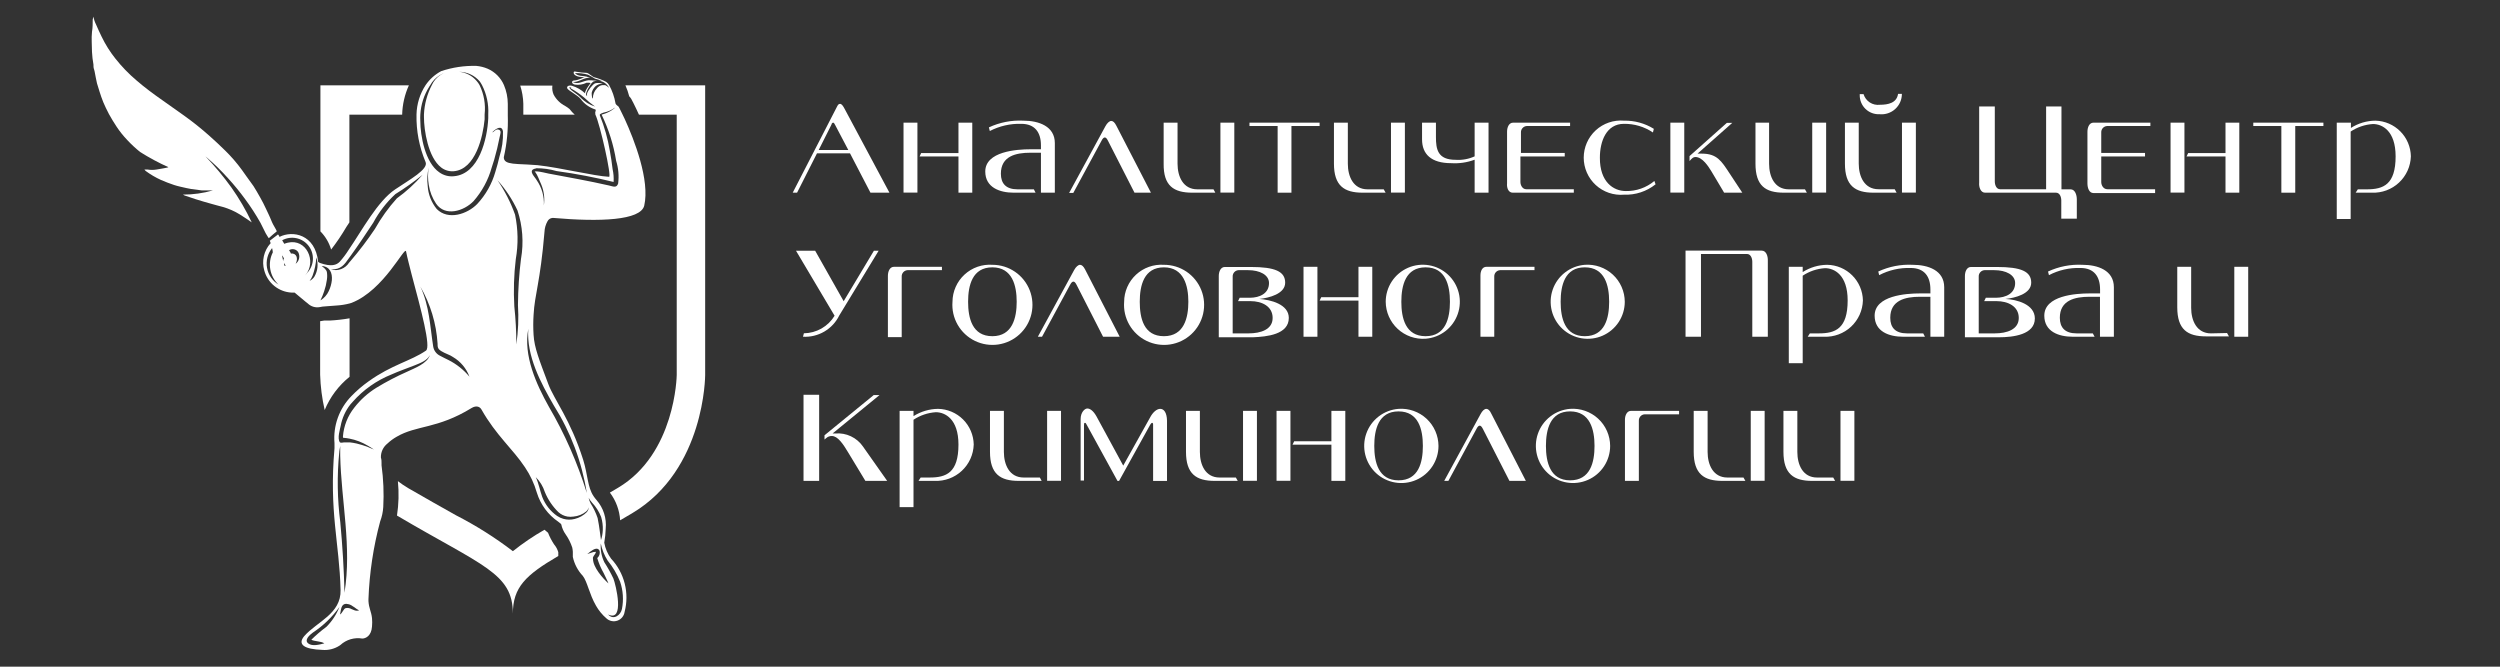 <?xml version="1.0" encoding="UTF-8"?> <svg xmlns="http://www.w3.org/2000/svg" width="300" height="80" viewBox="0 0 300 80" fill="none"><rect x="0" y="0" width="300" height="80" fill="#333333" stroke="none"/><path d="M98.298 47.373H96.423V57.705H98.298V47.373Z" fill="white"></path><path d="M98.036 18.403H102.003L104.455 23.122H106.733L101.36 13.073C101.186 12.735 101 12.463 100.815 12.463C100.63 12.463 100.553 12.572 100.423 12.833L95.126 23.122H95.649L98.036 18.403ZM99.779 14.948C99.779 14.85 99.878 14.719 99.976 14.719C100.074 14.719 100.117 14.806 100.226 15.013L101.796 17.999H98.243L99.779 14.948Z" fill="white"></path><path d="M115.016 23.122H116.673V14.719H115.016V18.37H110.537L110.351 18.773H115.016V23.122Z" fill="white"></path><path d="M110.09 14.719H108.423V23.111H110.09V14.719Z" fill="white"></path><path d="M123.681 17.912C121.981 17.912 118.232 18.174 118.232 20.583C118.232 22.501 119.976 23.122 121.632 23.122H124.27L124.063 22.719H122.101C120.717 22.719 120.106 22.021 120.106 20.844C120.106 18.741 121.894 18.327 123.638 18.327H124.913V23.122H126.581V17.171C126.581 15.144 124.64 14.479 122.799 14.479C121.376 14.407 119.958 14.684 118.668 15.286L118.777 15.722C119.944 15.118 121.245 14.822 122.559 14.861C124.183 14.861 124.913 15.885 124.913 17.433V17.912H123.681Z" fill="white"></path><path d="M132.183 16.889C132.313 16.627 132.444 16.496 132.575 16.496C132.706 16.496 132.815 16.605 132.957 16.889L136.139 23.123H138.112L133.959 15.079C133.763 14.687 133.556 14.513 133.349 14.513C133.142 14.513 132.858 14.752 132.651 15.145L128.292 23.156H128.793L132.183 16.889Z" fill="white"></path><path d="M143.082 23.122H145.839L145.621 22.719H143.681C141.97 22.719 141.305 21.182 141.305 19.645V14.719H139.638V19.635C139.605 22.294 140.837 23.122 143.082 23.122Z" fill="white"></path><path d="M148.117 14.719H146.45V23.111H148.117V14.719Z" fill="white"></path><path d="M158.352 14.719H149.937V15.122H153.316V23.122H154.973V15.122H158.352V14.719Z" fill="white"></path><path d="M163.518 23.122H166.275L166.046 22.719H164.106C162.395 22.719 161.741 21.182 161.741 19.645V14.719H160.074V19.635C160.074 22.294 161.305 23.122 163.518 23.122Z" fill="white"></path><path d="M168.586 14.719H166.918V23.111H168.586V14.719Z" fill="white"></path><path d="M174.133 19.58C175.094 19.642 176.055 19.501 176.956 19.166V23.122H178.624V14.719H176.956V18.763C176.244 19.088 175.46 19.23 174.678 19.177C172.499 19.177 172.313 17.891 172.313 16.43V14.719H170.646V16.724C170.646 18.501 171.747 19.58 174.133 19.58Z" fill="white"></path><path d="M181.523 23.122H188.858V22.708H183.147C182.689 22.708 182.45 22.218 182.45 21.836V18.773H187.768V18.349H182.515V15.896C182.505 15.701 182.574 15.511 182.705 15.366C182.835 15.221 183.017 15.134 183.213 15.122H188.411V14.719H181.578C181.076 14.719 180.847 15.264 180.847 15.809V22.011C180.793 22.501 180.989 23.122 181.523 23.122Z" fill="white"></path><path d="M194.885 23.362C196.254 23.415 197.597 22.974 198.667 22.119L198.526 21.716C197.569 22.52 196.352 22.95 195.103 22.926C193.61 22.926 191.964 21.836 191.986 18.915C191.986 16.953 192.76 14.86 194.875 14.86C196.112 14.845 197.325 15.206 198.351 15.896L198.46 15.46C197.388 14.795 196.146 14.454 194.885 14.479C194.27 14.426 193.651 14.502 193.066 14.701C192.481 14.9 191.945 15.219 191.489 15.636C191.035 16.054 190.672 16.561 190.423 17.127C190.175 17.692 190.046 18.303 190.046 18.92C190.046 19.538 190.175 20.149 190.423 20.714C190.672 21.279 191.035 21.787 191.489 22.204C191.945 22.622 192.481 22.941 193.066 23.14C193.651 23.339 194.27 23.415 194.885 23.362Z" fill="white"></path><path d="M202.112 14.719H200.444V23.111H202.112V14.719Z" fill="white"></path><path d="M203.441 18.84C204.313 18.84 205.022 20.006 205.37 20.562L206.896 23.123H209.076L207.496 20.725C206.58 19.341 206.046 18.436 204.226 18.436H203.703L207.877 14.741H207.223L202.744 18.73V19.33C203.027 19.003 203.191 18.84 203.441 18.84Z" fill="white"></path><path d="M214.068 23.122H216.825L216.597 22.719H214.656C212.945 22.719 212.291 21.182 212.291 19.645V14.719H210.657V19.635C210.657 22.294 211.855 23.122 214.068 23.122Z" fill="white"></path><path d="M219.136 14.719H217.468V23.111H219.136V14.719Z" fill="white"></path><path d="M227.365 22.708H225.425C223.714 22.708 223.049 21.171 223.049 19.635V14.719H221.392V19.635C221.392 22.294 222.613 23.122 224.825 23.122H227.594L227.365 22.708Z" fill="white"></path><path d="M225.556 13.706C225.895 13.738 226.237 13.698 226.561 13.59C226.883 13.481 227.181 13.307 227.431 13.077C227.683 12.847 227.884 12.567 228.021 12.255C228.157 11.942 228.227 11.605 228.226 11.264H227.768C227.605 12.354 226.591 12.572 225.588 12.572C225.163 12.626 224.733 12.528 224.373 12.294C224.015 12.061 223.75 11.707 223.626 11.297H223.169V11.395C223.162 11.707 223.22 12.016 223.339 12.305C223.458 12.593 223.634 12.854 223.859 13.07C224.082 13.287 224.349 13.456 224.641 13.565C224.933 13.674 225.244 13.722 225.556 13.706Z" fill="white"></path><path d="M229.904 14.719H228.237V23.111H229.904V14.719Z" fill="white"></path><path d="M238.21 23.122H246.722C247.158 23.122 247.354 23.612 247.354 24.059V26.239H249.218V23.928C249.218 23.394 249.011 22.719 248.466 22.719H247.376V12.779H245.534V22.708H240.008C239.572 22.708 239.376 22.206 239.376 21.77V12.779H237.501V21.901C237.447 22.435 237.665 23.122 238.21 23.122Z" fill="white"></path><path d="M252.15 21.847V18.773H257.403V18.349H252.15V15.896C252.141 15.701 252.208 15.511 252.339 15.366C252.47 15.221 252.652 15.134 252.847 15.122H258.046V14.719H251.212C250.722 14.719 250.493 15.264 250.493 15.809V22.011C250.493 22.545 250.689 23.166 251.212 23.166H258.613V22.708H252.891C252.4 22.708 252.15 22.229 252.15 21.847Z" fill="white"></path><path d="M262.133 14.719H260.466V23.111H262.133V14.719Z" fill="white"></path><path d="M267.06 23.122H268.716V14.719H267.06V18.37H262.58L262.384 18.773H267.06V23.122Z" fill="white"></path><path d="M270.395 15.122H273.763V23.122H275.43V15.122H278.809V14.719H270.395V15.122Z" fill="white"></path><path d="M285.054 14.48C284.011 14.487 282.991 14.789 282.111 15.351V14.719H280.411V26.283H282.079V15.787C282.877 15.255 283.802 14.943 284.76 14.883C285.85 14.883 287.474 15.678 287.474 18.763C287.474 22.153 286.002 22.719 284.03 22.719H282.94L282.678 23.123H284.629C285.223 23.146 285.816 23.051 286.373 22.845C286.93 22.637 287.441 22.322 287.875 21.917C288.31 21.512 288.659 21.024 288.906 20.483C289.151 19.942 289.286 19.357 289.305 18.763C289.285 17.639 288.833 16.565 288.04 15.767C287.248 14.969 286.178 14.508 285.054 14.48Z" fill="white"></path><path d="M96.467 39.994L96.358 40.408C97.256 40.458 98.149 40.241 98.924 39.786C99.7 39.33 100.324 38.655 100.717 37.847L105.437 30.086H104.87L101.24 36.146L97.818 30.086H95.518L100.151 37.89C99.766 38.526 99.226 39.052 98.582 39.42C97.937 39.788 97.209 39.986 96.467 39.994Z" fill="white"></path><path d="M108.205 33.193C108.196 32.998 108.264 32.808 108.395 32.663C108.526 32.518 108.708 32.431 108.903 32.419H113.033V32.016H107.279C106.777 32.016 106.548 32.561 106.548 33.106V40.452H108.205V33.193Z" fill="white"></path><path d="M114.298 36.212C114.223 37.175 114.44 38.138 114.921 38.975C115.402 39.813 116.124 40.486 116.993 40.908C117.862 41.329 118.838 41.478 119.794 41.337C120.75 41.196 121.64 40.77 122.349 40.114C123.059 39.459 123.555 38.606 123.773 37.665C123.99 36.724 123.919 35.739 123.569 34.839C123.218 33.939 122.606 33.165 121.809 32.619C121.012 32.072 120.069 31.779 119.104 31.776C118.493 31.731 117.878 31.812 117.299 32.014C116.721 32.217 116.189 32.536 115.739 32.952C115.288 33.367 114.928 33.871 114.68 34.432C114.432 34.993 114.302 35.599 114.298 36.212ZM122.003 36.212C122.003 38.119 121.502 40.343 119.082 40.343C116.663 40.343 116.172 38.163 116.172 36.212C116.172 34.261 116.674 32.081 119.082 32.081C121.491 32.081 122.003 34.304 122.003 36.212Z" fill="white"></path><path d="M134.363 40.409L130.21 32.333C130.014 31.951 129.807 31.777 129.6 31.777C129.393 31.777 129.109 32.016 128.902 32.398L124.542 40.409H125.044L128.412 34.175C128.542 33.924 128.673 33.793 128.804 33.793C128.935 33.793 129.044 33.902 129.185 34.175L132.368 40.409H134.363Z" fill="white"></path><path d="M134.897 36.212C134.821 37.177 135.039 38.141 135.522 38.98C136.004 39.818 136.729 40.491 137.6 40.912C138.47 41.332 139.448 41.48 140.405 41.336C141.361 41.192 142.251 40.762 142.96 40.104C143.669 39.446 144.162 38.589 144.376 37.645C144.59 36.702 144.514 35.716 144.159 34.817C143.803 33.917 143.184 33.146 142.384 32.603C141.583 32.061 140.637 31.773 139.67 31.776C139.061 31.735 138.45 31.818 137.874 32.022C137.298 32.226 136.77 32.545 136.323 32.961C135.875 33.377 135.518 33.88 135.273 34.439C135.027 34.998 134.899 35.602 134.897 36.212ZM142.602 36.212C142.602 38.12 142.101 40.343 139.67 40.343C137.24 40.343 136.771 38.163 136.771 36.212C136.771 34.261 137.273 32.082 139.67 32.082C142.068 32.082 142.602 34.305 142.602 36.212Z" fill="white"></path><path d="M154.657 38.152C154.657 36.506 152.477 35.972 151.114 35.874C152.281 35.754 154.221 35.264 154.221 33.923C154.221 32.582 153.022 32.037 150.09 32.037H146.984C146.482 32.037 146.253 32.582 146.253 33.127V40.473H150.341C152.019 40.408 154.657 40.146 154.657 38.152ZM147.921 40.005V33.193C147.912 32.998 147.981 32.807 148.111 32.663C148.241 32.518 148.425 32.43 148.619 32.419H149.774C151.18 32.419 152.281 32.986 152.281 33.967C152.281 35.198 151.191 35.732 149.959 35.732H148.76L148.564 36.136H150.057C151.431 36.136 152.717 36.757 152.717 38.152C152.717 39.547 151.278 40.005 149.839 40.005H147.921Z" fill="white"></path><path d="M164.673 40.409V32.016H163.016V35.667H158.548L158.352 36.071H163.016V40.409H164.673Z" fill="white"></path><path d="M158.09 32.016H156.422V40.409H158.09V32.016Z" fill="white"></path><path d="M171.071 40.648C171.933 40.582 172.758 40.266 173.444 39.739C174.129 39.212 174.647 38.496 174.931 37.679C175.217 36.862 175.257 35.98 175.048 35.141C174.84 34.301 174.391 33.541 173.756 32.953C173.122 32.365 172.33 31.974 171.477 31.83C170.624 31.685 169.748 31.792 168.955 32.138C168.162 32.484 167.487 33.054 167.013 33.777C166.539 34.501 166.286 35.347 166.286 36.212C166.29 36.823 166.42 37.427 166.666 37.986C166.914 38.545 167.271 39.048 167.72 39.464C168.168 39.879 168.697 40.199 169.272 40.402C169.849 40.606 170.462 40.69 171.071 40.648ZM171.071 32.081C173.49 32.081 173.992 34.261 173.992 36.212C173.992 38.163 173.49 40.343 171.071 40.343C168.651 40.343 168.161 38.163 168.161 36.212C168.161 34.261 168.662 32.081 171.071 32.081Z" fill="white"></path><path d="M177.654 33.062V40.408H179.311V33.193C179.302 32.998 179.369 32.808 179.5 32.663C179.631 32.518 179.813 32.431 180.008 32.419H184.139V32.016H178.373C177.872 32.016 177.654 32.517 177.654 33.062Z" fill="white"></path><path d="M190.177 31.776C189.315 31.844 188.492 32.161 187.808 32.69C187.123 33.218 186.609 33.934 186.325 34.751C186.042 35.568 186.003 36.45 186.212 37.288C186.422 38.127 186.871 38.886 187.507 39.473C188.141 40.06 188.933 40.45 189.786 40.594C190.638 40.738 191.514 40.63 192.306 40.284C193.098 39.938 193.773 39.368 194.246 38.645C194.72 37.922 194.973 37.076 194.973 36.212C194.97 35.599 194.841 34.994 194.594 34.433C194.348 33.872 193.988 33.368 193.538 32.952C193.089 32.536 192.558 32.217 191.98 32.015C191.402 31.812 190.788 31.731 190.177 31.776ZM190.177 40.343C187.768 40.343 187.278 38.163 187.278 36.212C187.278 34.261 187.768 32.081 190.177 32.081C192.586 32.081 193.098 34.261 193.098 36.212C193.098 38.163 192.597 40.343 190.177 40.343Z" fill="white"></path><path d="M211.409 30.076H202.264V40.408H204.117V30.479H209.643C210.079 30.479 210.275 30.98 210.275 31.416V40.408H212.139V31.286C212.161 30.752 211.953 30.076 211.409 30.076Z" fill="white"></path><path d="M219.267 31.777C218.224 31.784 217.204 32.086 216.324 32.649V32.016H214.656V43.58H216.324V33.084C217.123 32.552 218.047 32.24 219.005 32.18C220.095 32.18 221.719 32.965 221.719 36.049C221.719 39.439 220.248 40.005 218.275 40.005H217.185L216.924 40.409H218.885C219.478 40.432 220.071 40.337 220.627 40.13C221.184 39.923 221.694 39.608 222.128 39.203C222.562 38.797 222.91 38.31 223.155 37.768C223.399 37.227 223.533 36.643 223.55 36.049C223.527 34.921 223.068 33.846 222.271 33.049C221.472 32.252 220.395 31.796 219.267 31.777Z" fill="white"></path><path d="M229.523 31.776C228.101 31.704 226.683 31.981 225.392 32.583L225.501 33.019C226.666 32.411 227.97 32.114 229.283 32.158C230.918 32.158 231.648 33.171 231.648 34.73V35.209H230.406C228.705 35.209 224.956 35.471 224.956 37.88C224.956 39.798 226.7 40.408 228.368 40.408H230.994L230.787 40.005H228.836C227.441 40.005 226.831 39.307 226.831 38.13C226.831 36.038 228.629 35.613 230.373 35.613H231.648V40.408H233.305V34.468C233.305 32.43 231.365 31.776 229.523 31.776Z" fill="white"></path><path d="M240.651 35.874C241.817 35.754 243.746 35.264 243.746 33.923C243.746 32.582 242.558 32.037 239.616 32.037H236.52C236.019 32.037 235.79 32.582 235.79 33.127V40.473H239.877C241.556 40.473 244.182 40.168 244.182 38.217C244.182 36.506 241.992 35.939 240.651 35.874ZM239.376 40.005H237.447V33.193C237.437 32.998 237.505 32.807 237.636 32.663C237.767 32.518 237.949 32.43 238.144 32.419H239.31C240.716 32.419 241.817 32.986 241.817 33.967C241.817 35.198 240.727 35.732 239.485 35.732H238.297L238.101 36.136H239.583C240.956 36.136 242.253 36.757 242.253 38.152C242.253 39.547 240.814 40.005 239.376 40.005Z" fill="white"></path><path d="M249.893 31.776C248.471 31.704 247.053 31.981 245.763 32.583L245.872 33.019C247.037 32.411 248.339 32.114 249.654 32.158C251.278 32.158 252.008 33.171 252.008 34.73V35.209H250.765C249.065 35.209 245.316 35.471 245.316 37.88C245.316 39.798 247.06 40.408 248.716 40.408H251.354L251.136 40.005H249.185C247.801 40.005 247.18 39.307 247.18 38.13C247.18 36.038 248.978 35.613 250.722 35.613H251.997V40.408H253.665V34.468C253.665 32.43 251.724 31.776 249.893 31.776Z" fill="white"></path><path d="M269.784 32.016H268.117V40.409H269.784V32.016Z" fill="white"></path><path d="M265.316 40.005C263.605 40.005 262.94 38.468 262.94 36.943V32.016H261.272V36.877C261.272 39.547 262.504 40.365 264.716 40.365H267.474L267.245 39.962L265.316 40.005Z" fill="white"></path><path d="M100.259 52.016H99.91L105.545 47.406H104.848L98.94 52.234V52.746L99.147 52.572C99.332 52.404 99.574 52.314 99.823 52.321C100.521 52.321 101.164 53.259 101.774 54.283L103.845 57.706H106.461L103.551 53.575C103.186 53.05 102.691 52.629 102.113 52.356C101.536 52.082 100.896 51.965 100.259 52.016Z" fill="white"></path><path d="M112.564 49.062C111.521 49.075 110.502 49.377 109.621 49.934V49.302H107.953V60.855H109.621V50.37C110.421 49.841 111.345 49.529 112.302 49.465C113.392 49.465 115.016 50.261 115.016 53.345C115.016 56.735 113.545 57.302 111.572 57.302H110.482L110.22 57.705H112.171C112.765 57.728 113.358 57.634 113.915 57.427C114.472 57.22 114.983 56.905 115.418 56.499C115.852 56.094 116.202 55.607 116.448 55.065C116.693 54.524 116.829 53.939 116.847 53.345C116.827 52.215 116.37 51.137 115.571 50.338C114.772 49.539 113.694 49.082 112.564 49.062Z" fill="white"></path><path d="M122.842 57.303C121.131 57.303 120.466 55.766 120.466 54.229V49.303H118.798V54.218C118.798 56.877 120.03 57.706 122.243 57.706H125L124.782 57.303H122.842Z" fill="white"></path><path d="M127.322 49.303H125.654V57.695H127.322V49.303Z" fill="white"></path><path d="M139.224 49.062C138.842 49.062 138.352 49.422 137.981 50.152L134.788 55.874L131.572 49.956C131.213 49.313 130.809 49.018 130.482 49.018C130.155 49.018 129.676 49.487 129.676 50.294V57.661H130.079V51.046C130.079 50.904 130.079 50.74 130.188 50.74C130.297 50.74 130.319 50.817 130.428 51.013L134.101 57.716H134.286L138.036 50.947C138.112 50.817 138.199 50.74 138.264 50.74C138.33 50.74 138.373 50.817 138.373 50.969V57.716H140.041V50.468C140.019 49.52 139.681 49.062 139.224 49.062Z" fill="white"></path><path d="M150.831 49.303H149.164V57.695H150.831V49.303Z" fill="white"></path><path d="M146.352 57.303C144.64 57.303 143.986 55.766 143.986 54.229V49.303H142.319V54.218C142.319 56.877 143.55 57.706 145.763 57.706H148.531L148.303 57.303H146.352Z" fill="white"></path><path d="M154.853 49.303H153.185V57.695H154.853V49.303Z" fill="white"></path><path d="M159.768 52.954H155.3L155.104 53.357H159.768V57.706H161.436V49.303H159.768V52.954Z" fill="white"></path><path d="M167.823 49.062C166.959 49.128 166.131 49.445 165.444 49.973C164.756 50.502 164.238 51.219 163.953 52.038C163.666 52.857 163.626 53.741 163.835 54.583C164.044 55.424 164.494 56.187 165.13 56.776C165.765 57.366 166.56 57.757 167.414 57.902C168.27 58.047 169.148 57.94 169.943 57.593C170.738 57.247 171.414 56.676 171.889 55.95C172.365 55.225 172.619 54.377 172.619 53.509C172.615 52.896 172.487 52.29 172.24 51.729C171.994 51.168 171.634 50.663 171.185 50.246C170.735 49.829 170.204 49.509 169.627 49.306C169.048 49.102 168.434 49.019 167.823 49.062ZM167.823 57.64C165.414 57.64 164.913 55.46 164.913 53.509C164.913 51.558 165.414 49.368 167.823 49.368C170.232 49.368 170.744 51.547 170.744 53.509C170.744 55.471 170.242 57.64 167.823 57.64Z" fill="white"></path><path d="M178.362 49.062C178.123 49.062 177.872 49.302 177.665 49.694L173.305 57.705H173.807L177.174 51.471C177.305 51.209 177.436 51.078 177.567 51.078C177.697 51.078 177.806 51.198 177.948 51.471L181.131 57.705H183.103L178.951 49.629C178.777 49.247 178.569 49.062 178.362 49.062Z" fill="white"></path><path d="M188.411 49.062C187.548 49.13 186.722 49.448 186.036 49.978C185.35 50.508 184.833 51.226 184.549 52.044C184.265 52.863 184.226 53.747 184.436 54.588C184.646 55.429 185.097 56.19 185.733 56.779C186.369 57.367 187.163 57.758 188.018 57.902C188.872 58.046 189.751 57.938 190.544 57.591C191.339 57.245 192.015 56.674 192.49 55.949C192.965 55.224 193.218 54.376 193.218 53.509C193.216 52.895 193.086 52.288 192.839 51.726C192.592 51.164 192.232 50.659 191.78 50.242C191.33 49.825 190.798 49.505 190.218 49.302C189.64 49.099 189.024 49.017 188.411 49.062ZM188.411 57.64C186.014 57.64 185.512 55.46 185.512 53.509C185.512 51.558 186.014 49.367 188.411 49.367C190.809 49.367 191.343 51.547 191.343 53.509C191.343 55.471 190.842 57.64 188.411 57.64Z" fill="white"></path><path d="M194.994 50.36V57.706H196.662V50.491C196.653 50.296 196.721 50.105 196.852 49.96C196.982 49.816 197.164 49.728 197.36 49.717H201.49V49.303H195.725C195.223 49.303 194.994 49.858 194.994 50.36Z" fill="white"></path><path d="M207.289 57.303C205.578 57.303 204.913 55.766 204.913 54.229V49.303H203.245V54.218C203.245 56.877 204.477 57.706 206.689 57.706H209.447L209.218 57.303H207.289Z" fill="white"></path><path d="M211.757 49.303H210.09V57.695H211.757V49.303Z" fill="white"></path><path d="M218.046 57.303C216.335 57.303 215.681 55.766 215.681 54.229V49.303H214.013V54.218C214.013 56.877 215.245 57.706 217.458 57.706H220.215L219.986 57.303H218.046Z" fill="white"></path><path d="M222.526 49.303H220.858V57.695H222.526V49.303Z" fill="white"></path><path d="M39.54 38.468C39.278 38.468 39.038 38.468 38.886 38.468C38.732 38.505 38.575 38.531 38.417 38.545V44.964C38.459 46.392 38.642 47.812 38.962 49.204C39.606 47.644 40.633 46.272 41.948 45.215C41.948 45.073 41.948 44.975 41.948 44.964V38.196C41.152 38.336 40.347 38.427 39.54 38.468Z" fill="white"></path><path d="M66.482 65.313C66.195 64.878 65.954 64.414 65.763 63.928C65.643 63.83 65.49 63.71 65.338 63.569C64.01 64.328 62.742 65.188 61.545 66.141C59.404 64.505 57.12 63.064 54.722 61.836C53.055 60.899 51.169 59.841 48.967 58.566C48.545 58.314 48.137 58.038 47.747 57.738C47.884 59.114 47.847 60.502 47.638 61.868C57.926 67.939 61.545 68.768 61.545 73.64C61.545 70.468 63.082 69.007 66.995 66.719C66.995 66.566 66.995 66.424 66.995 66.261C66.891 65.913 66.717 65.59 66.482 65.313Z" fill="white"></path><path d="M41.567 27.231L41.927 26.686V13.76H48.259C48.29 12.544 48.564 11.347 49.066 10.239H38.45V27.765C39.05 28.376 39.492 29.124 39.736 29.945C40.405 29.081 41.017 28.174 41.567 27.231Z" fill="white"></path><path d="M62.799 13.76H68.968C68.737 13.557 68.529 13.331 68.346 13.084C68.185 12.951 68.014 12.831 67.834 12.724C67.241 12.423 66.755 11.947 66.439 11.362C66.288 11.02 66.235 10.643 66.287 10.272H62.428C62.655 10.977 62.779 11.711 62.799 12.452C62.788 12.899 62.799 13.346 62.799 13.76Z" fill="white"></path><path d="M72.51 65.127C72.609 64.569 72.667 64.004 72.684 63.438C72.745 62.823 72.68 62.203 72.492 61.614C72.305 61.026 71.999 60.482 71.594 60.016C71.46 59.864 71.337 59.704 71.224 59.536C70.493 58.446 70.548 56.996 69.981 55.176C68.433 50.294 66.515 48.005 65.796 46.087C64.706 43.176 64.117 41.727 64.03 40.19C63.977 39.388 63.977 38.583 64.03 37.781C64.161 35.285 64.826 33.934 65.338 27.83C65.356 27.383 65.479 26.946 65.698 26.555C65.754 26.442 65.839 26.345 65.944 26.274C66.049 26.204 66.171 26.161 66.297 26.152H66.406C72.03 26.642 76.847 26.446 77.305 24.691C78.014 21.629 76.095 16.746 74.973 14.294L74.711 13.749C74.46 13.215 74.275 12.866 74.232 12.8C74.188 12.735 73.894 12.582 73.861 12.397C73.729 11.633 73.471 10.897 73.098 10.217C73.01 10.061 72.887 9.926 72.738 9.825C72.281 9.588 71.798 9.402 71.3 9.269C71.18 9.269 70.646 8.779 70.417 8.746C69.978 8.73 69.541 8.683 69.109 8.604C68.76 8.474 68.804 8.822 68.935 8.953C69.305 9.291 69.785 9.204 70.155 9.291C69.97 9.291 69.414 9.64 68.88 9.662C68.597 9.662 68.51 10.043 68.978 10.152C69.466 10.222 69.964 10.142 70.406 9.923C70.537 9.923 70.94 9.923 70.853 9.999C70.794 10.069 70.739 10.141 70.689 10.217C70.482 10.501 70.166 10.991 70.21 11.198C69.763 10.78 69.226 10.47 68.64 10.294C68.248 10.196 67.965 10.359 68.074 10.61C68.183 10.86 69.294 11.405 69.676 11.874C70.116 12.472 70.734 12.914 71.441 13.138C71.583 13.204 71.365 13.454 71.441 13.629V13.738C72.008 14.904 73.425 21.236 73.087 21.215C71.278 21.127 67.289 20.125 64.499 19.82C63.66 19.743 62.864 19.732 62.188 19.689L61.545 19.634C60.837 19.547 60.455 19.362 60.455 18.871C60.831 17.228 60.992 15.543 60.935 13.858V13.738C60.935 13.345 60.935 12.92 60.935 12.463C60.933 11.691 60.777 10.928 60.477 10.217C60.098 9.334 59.397 8.628 58.515 8.245C58.082 8.061 57.622 7.947 57.153 7.907C55.721 7.871 54.293 8.084 52.935 8.539C52.188 8.941 51.549 9.516 51.071 10.217C50.385 11.266 50.008 12.485 49.981 13.738C49.938 15.697 50.31 17.643 51.071 19.449C51.431 20.31 49.164 21.552 47.431 22.719C45.316 24.125 43.42 27.678 41.85 29.967C41.529 30.48 41.165 30.965 40.76 31.416C40.401 31.787 39.779 32.059 38.373 31.547L38.177 31.427C37.839 28.103 35.104 27.623 33.534 28.43C33.534 28.43 33.534 28.321 33.36 28.125L33.218 28.244C33.077 28.375 32.51 28.757 32.379 28.888L32.542 29.367C32.542 29.302 32.542 29.247 32.466 29.193C32.072 29.628 31.797 30.158 31.665 30.73C31.534 31.302 31.55 31.899 31.714 32.462C31.911 33.192 32.333 33.841 32.92 34.317C33.507 34.792 34.229 35.07 34.984 35.111C35.107 35.122 35.231 35.122 35.354 35.111L36.662 36.201L36.924 36.408C37.117 36.598 37.355 36.737 37.616 36.814C37.876 36.89 38.151 36.9 38.417 36.844C38.613 36.768 39.507 36.746 40.422 36.659C40.934 36.627 41.441 36.547 41.938 36.419C42.023 36.402 42.107 36.376 42.188 36.343C46.101 34.817 48.586 29.444 48.728 30.174C48.869 30.904 49.164 32.016 49.414 33.008C50.504 37.095 51.747 41.64 51.115 42.076C49.305 43.318 47.017 43.765 44.248 45.749C43.503 46.274 42.81 46.869 42.177 47.525C41.45 48.265 40.891 49.154 40.539 50.13C40.187 51.107 40.051 52.148 40.139 53.182C40.139 53.389 40.139 53.596 40.139 53.792C39.474 61.422 40.728 65.116 40.869 70.795C40.946 73.672 38.025 74.599 36.51 76.332C35.66 77.345 36.51 77.912 38.69 77.988C39.397 78.048 40.105 77.876 40.706 77.498L40.848 77.4C41.198 77.079 41.616 76.843 42.071 76.709C42.527 76.575 43.007 76.546 43.474 76.626C43.856 76.626 44.564 76.332 44.641 75.187C44.673 74.85 44.673 74.511 44.641 74.174C44.553 73.367 44.27 73.018 44.215 72.135V71.896C44.33 68.743 44.802 65.613 45.621 62.566C45.832 62.01 45.957 61.426 45.992 60.833C46.082 59.166 46.012 57.495 45.785 55.841V55.58C45.785 55.362 45.785 55.144 45.709 54.904C45.699 54.582 45.765 54.263 45.902 53.971C46.038 53.68 46.241 53.424 46.493 53.225C46.823 52.914 47.189 52.643 47.583 52.419C50.014 50.991 52.444 51.503 56.586 48.964C57.142 48.626 57.578 48.789 57.774 49.138C59.529 52.245 61.545 53.879 62.995 56.07C63.627 57.007 64.109 58.036 64.422 59.122C64.859 60.543 65.766 61.773 66.995 62.61C67.213 62.773 67.343 62.882 67.354 62.937C67.444 63.364 67.623 63.769 67.877 64.124C68.22 64.613 68.488 65.149 68.673 65.716C68.707 65.877 68.729 66.041 68.739 66.206C68.733 66.308 68.733 66.41 68.739 66.511C68.733 66.617 68.733 66.722 68.739 66.828C68.923 67.682 69.338 68.47 69.937 69.105C70.482 69.803 70.711 71.285 71.518 72.68C71.846 73.257 72.269 73.773 72.771 74.206C72.946 74.368 73.162 74.478 73.395 74.525C73.628 74.573 73.87 74.556 74.094 74.476C74.319 74.397 74.517 74.257 74.668 74.073C74.819 73.889 74.917 73.668 74.951 73.432C75.244 72.316 75.248 71.143 74.964 70.024C74.68 68.905 74.117 67.877 73.327 67.035C72.914 66.469 72.635 65.817 72.51 65.127ZM71.049 60.321C71.52 60.819 71.89 61.404 72.139 62.043C72.292 62.559 72.359 63.096 72.335 63.634C72.317 64.035 72.244 64.431 72.117 64.811C72.066 64.484 72.023 64.157 71.986 63.83C71.91 63.264 71.834 62.74 71.714 62.163C71.508 61.545 71.226 60.956 70.875 60.408C70.763 60.195 70.682 59.968 70.635 59.732C70.751 59.943 70.89 60.141 71.049 60.321ZM72.433 68.757C72.706 69.334 72.967 69.847 73.011 70.01C72.302 69.367 71.169 68.07 71.158 67.067C71.146 67.006 71.146 66.943 71.158 66.882C71.245 66.631 71.496 66.457 71.507 66.217C71.305 66.217 71.104 66.257 70.918 66.337C70.773 66.398 70.624 66.449 70.471 66.49L70.864 66.174C71.256 65.89 71.747 65.629 71.954 66.108C71.989 66.264 71.981 66.426 71.931 66.578C71.881 66.729 71.791 66.865 71.67 66.969C71.855 67.592 72.111 68.192 72.433 68.757ZM51.452 20.103C51.333 20.792 51.333 21.496 51.452 22.185C51.575 22.988 51.873 23.755 52.324 24.43C53.414 26.032 55.66 25.345 56.826 24.136C57.846 22.972 58.591 21.594 59.005 20.103C59.114 19.787 59.213 19.482 59.3 19.177C59.561 18.283 59.779 17.367 59.954 16.463C60.019 16.125 60.215 15.7 59.877 15.569C59.54 15.438 59.343 15.732 59.158 15.863H59.082C59.11 15.841 59.136 15.815 59.158 15.787C59.55 15.405 60.248 14.991 60.357 15.787C60.39 16.81 60.246 17.831 59.932 18.806C59.79 19.405 59.638 20.016 59.441 20.626C59.031 22.067 58.284 23.389 57.262 24.484C56.074 25.694 53.785 26.468 52.411 25.084C51.764 24.292 51.382 23.315 51.322 22.294C51.229 21.562 51.273 20.819 51.452 20.103ZM62.526 31.002C62.294 32.857 62.17 34.724 62.155 36.593C62.254 38.176 62.188 39.765 61.959 41.334C61.961 39.813 61.881 38.292 61.719 36.779C61.609 34.884 61.667 32.984 61.894 31.1C62.204 29.331 62.174 27.518 61.807 25.759C61.286 24.293 60.575 22.9 59.692 21.618C60.671 22.705 61.483 23.932 62.101 25.258C62.713 27.12 62.859 29.103 62.526 31.035V31.002ZM66.46 48.659C68.477 51.853 69.823 55.424 70.417 59.154C69.299 55.541 67.77 52.066 65.861 48.8C64.346 46.097 62.777 42.631 63.398 39.46C63.158 42.697 64.891 45.945 66.46 48.659ZM70.624 9.629C69.97 9.694 69.392 10.196 68.728 9.836C69.382 9.89 69.894 9.411 70.515 9.345H70.82C70.682 9.286 70.54 9.235 70.395 9.193C69.894 9.062 69.414 9.193 68.989 8.779C69.516 8.752 70.042 8.815 70.548 8.964C70.837 9.103 71.117 9.259 71.387 9.433L72.237 9.683C71.703 9.727 71.147 9.629 70.624 9.629ZM69.676 11.7C69.349 11.373 68.956 11.133 68.586 10.839C68.422 10.708 68.095 10.316 68.586 10.534C68.499 10.534 68.422 10.534 68.51 10.61C69.067 10.926 69.596 11.291 70.09 11.7C70.502 12.095 70.943 12.459 71.409 12.79C70.749 12.582 70.153 12.211 69.676 11.711V11.7ZM71.147 11.809C71.016 11.885 70.995 11.187 71.005 11.133C71.077 10.832 71.237 10.559 71.463 10.348C71.518 10.295 71.58 10.251 71.648 10.217C71.859 10.093 72.104 10.043 72.346 10.076C72.051 9.945 71.721 9.918 71.409 9.999C71.3 10.051 71.203 10.126 71.125 10.217C70.744 10.588 70.275 11.307 70.471 11.493C70.112 11.493 70.471 10.719 70.82 10.217C70.917 10.058 71.038 9.914 71.18 9.792C71.47 9.676 71.79 9.654 72.094 9.73C72.397 9.807 72.669 9.977 72.869 10.217C72.957 10.313 73.027 10.424 73.076 10.544C72.949 10.408 72.798 10.297 72.629 10.217H72.248C71.993 10.264 71.766 10.409 71.616 10.621C71.463 10.777 71.342 10.963 71.262 11.167C71.181 11.371 71.142 11.589 71.147 11.809ZM64.346 20.19C65.172 20.184 65.994 20.298 66.787 20.528C69.091 20.843 71.375 21.28 73.632 21.836C73.665 21.32 73.625 20.803 73.512 20.299C73.436 19.58 73.316 18.871 73.185 18.119C72.938 16.649 72.532 15.209 71.975 13.825C71.975 13.825 71.975 13.825 71.975 13.76C71.975 13.694 72.226 13.574 72.401 13.52C72.913 13.42 73.397 13.208 73.817 12.899C73.676 13.04 73.621 13.095 73.643 13.062C73.337 13.3 72.995 13.487 72.629 13.618C72.481 13.655 72.335 13.702 72.194 13.76C73.041 15.511 73.629 17.376 73.937 19.296C74.211 20.177 74.293 21.106 74.177 22.021C73.992 22.599 73.567 22.37 73.087 22.261C71.867 21.977 70.635 21.738 69.403 21.498L66.264 20.909C66.025 20.909 64.302 20.408 64.161 20.615C64.281 20.615 64.575 21.226 64.76 21.705C64.847 21.901 64.924 22.065 64.946 22.13C65.28 22.928 65.389 23.803 65.262 24.659C65.322 23.577 65.019 22.507 64.401 21.618L64.292 21.454C63.965 20.997 63.376 20.375 64.324 20.212L64.346 20.19ZM50.439 14.523C50.423 14.268 50.423 14.014 50.439 13.76C50.504 12.555 50.88 11.387 51.529 10.37L51.616 10.239C51.886 9.744 52.281 9.327 52.76 9.029C53.239 8.731 53.788 8.562 54.352 8.539C53.815 8.548 53.292 8.71 52.845 9.005C52.397 9.3 52.042 9.717 51.823 10.207C51.254 11.297 50.931 12.498 50.875 13.727V14.065C50.875 15.601 51.365 18.893 52.946 20.103C53.371 20.431 53.903 20.59 54.439 20.55C57.076 20.332 57.959 16.375 58.155 14.315C58.155 14.119 58.155 13.923 58.155 13.727C58.287 12.519 58.076 11.299 57.545 10.207C57.444 10.027 57.324 9.858 57.185 9.705C56.659 9.086 55.913 8.695 55.104 8.615C55.576 8.619 56.041 8.726 56.468 8.927C56.896 9.129 57.274 9.42 57.578 9.781C57.676 9.912 57.752 10.065 57.839 10.207C58.398 11.293 58.657 12.508 58.591 13.727C58.591 13.88 58.591 14.032 58.591 14.185C58.482 16.615 57.501 20.898 54.461 21.149C53.842 21.211 53.221 21.044 52.717 20.68C51.017 19.514 50.439 16.288 50.439 14.523ZM41.948 30.871L42.079 30.697C43.017 29.4 43.91 28.059 44.793 26.719C45.48 25.439 46.375 24.282 47.441 23.296C48.578 22.59 49.67 21.815 50.711 20.975C49.796 22.032 48.761 22.98 47.627 23.798C46.615 24.921 45.731 26.153 44.989 27.471C44.09 28.814 43.111 30.103 42.057 31.329L41.894 31.514C41.669 31.869 41.335 32.141 40.941 32.289C40.548 32.437 40.117 32.452 39.714 32.332C40.935 32.364 41.316 31.765 41.927 30.904L41.948 30.871ZM37.752 33.16C37.609 33.395 37.401 33.585 37.153 33.705C37.304 33.514 37.425 33.3 37.512 33.073C37.766 32.372 37.917 31.637 37.959 30.893C38.088 31.27 38.135 31.671 38.095 32.068C38.056 32.465 37.931 32.848 37.73 33.193L37.752 33.16ZM34.907 30.392L34.69 30.021C34.865 29.909 35.078 29.87 35.281 29.913C35.485 29.956 35.664 30.077 35.779 30.25C35.908 30.482 35.948 30.752 35.892 31.011C35.836 31.269 35.687 31.499 35.474 31.656C35.812 31.035 35.605 30.337 34.886 30.424L34.907 30.392ZM34.09 31.841C34.09 31.743 34.09 31.645 34.09 31.547C34.13 31.672 34.201 31.785 34.297 31.874C34.263 31.885 34.226 31.889 34.19 31.883C34.154 31.877 34.12 31.863 34.09 31.841ZM33.872 30.664L34.079 31.002C34.012 31.106 33.978 31.227 33.981 31.351C33.949 31.134 33.906 30.92 33.85 30.708C33.85 30.708 33.861 30.675 33.872 30.664ZM36.913 32.691C36.81 32.83 36.697 32.961 36.575 33.084C36.697 32.959 36.803 32.82 36.891 32.67C37.927 30.937 36.466 28.31 34.112 29.258L33.861 28.833C34.378 28.552 34.978 28.462 35.554 28.58C36.131 28.698 36.647 29.015 37.012 29.477C37.377 29.938 37.568 30.514 37.55 31.102C37.531 31.69 37.306 32.253 36.913 32.691ZM32.651 29.77C32.697 29.938 32.726 30.11 32.739 30.283C32.418 30.915 32.312 31.634 32.436 32.332C32.56 33.03 32.907 33.669 33.425 34.152C33.065 33.934 32.755 33.642 32.516 33.294C32.278 32.947 32.116 32.552 32.043 32.137C31.97 31.722 31.986 31.296 32.091 30.888C32.196 30.48 32.387 30.099 32.651 29.77ZM38.45 36.048C38.625 35.697 38.775 35.332 38.897 34.958C39.052 34.513 39.161 34.053 39.224 33.585C39.274 33.271 39.274 32.951 39.224 32.637C39.147 32.321 38.842 32.114 38.602 31.918C39.583 31.983 39.899 32.757 39.823 33.629C39.774 34.079 39.648 34.518 39.453 34.926C39.239 35.392 38.889 35.784 38.45 36.048ZM50.439 34.381C51.651 36.479 52.36 38.829 52.51 41.247C52.51 41.52 52.51 41.705 52.662 41.901C52.752 41.995 52.855 42.075 52.967 42.141C53.392 42.413 54.057 42.61 54.352 42.839C55.266 43.374 55.967 44.21 56.335 45.204C55.643 44.376 54.791 43.697 53.828 43.209C53.48 43.024 53.109 42.871 52.793 42.686C52.582 42.581 52.398 42.428 52.258 42.239C52.118 42.049 52.025 41.829 51.986 41.596C51.605 39.176 51.529 36.691 50.439 34.381ZM40.88 51.111C41.056 50.163 41.46 49.273 42.057 48.517C42.14 48.408 42.231 48.306 42.33 48.212C43.599 46.776 45.185 45.657 46.962 44.942C47.867 44.539 48.804 44.212 49.73 43.852C50.373 43.59 51.256 43.285 51.583 42.62C51.267 43.634 49.741 44.179 48.88 44.593C47.6 45.157 46.358 45.805 45.164 46.533C44.14 47.166 43.239 47.978 42.504 48.931C41.724 49.917 41.254 51.111 41.153 52.364C41.153 52.484 41.153 52.539 41.229 52.539C41.471 52.555 41.711 52.588 41.948 52.637C42.718 52.788 43.456 53.072 44.128 53.476L44.237 53.541C44.455 53.672 44.662 53.792 44.869 53.945L44.346 53.727L44.074 53.607C43.659 53.459 43.237 53.332 42.809 53.225C42.536 53.163 42.26 53.116 41.981 53.084C41.774 53.084 41.567 53.084 41.349 53.084C41.131 53.084 40.935 53.182 40.793 53.084C40.433 52.626 40.815 51.471 40.88 51.111ZM40.706 54.381C40.706 54.097 40.782 53.814 40.826 53.52C40.826 53.912 40.826 54.304 40.826 54.686C40.946 60.135 42.232 65.65 41.338 71.133C41.273 68.299 41.098 65.498 40.837 62.686C40.478 59.91 40.434 57.102 40.706 54.315V54.381ZM41.589 72.473C41.85 72.482 42.102 72.574 42.308 72.735L42.515 72.866C42.695 73.011 42.888 73.139 43.093 73.247C42.922 73.301 42.74 73.301 42.57 73.247L42.188 73.094C41.975 72.968 41.723 72.926 41.48 72.975C41.196 73.073 41.109 73.552 40.804 73.738C40.946 73.149 40.891 72.462 41.589 72.451V72.473ZM38.918 77.204C38.395 77.334 37.469 77.607 36.978 77.204C36.488 76.8 37.142 76.201 37.534 75.917C38.778 75.097 39.861 74.055 40.728 72.844C40.378 73.735 39.847 74.544 39.169 75.22C38.529 75.692 37.925 76.209 37.36 76.768C37.719 76.975 38.57 76.942 38.918 77.204ZM67.605 62.261C67.337 62.185 67.084 62.068 66.853 61.912C66.041 61.346 65.418 60.548 65.066 59.623C64.782 58.838 64.651 58.021 64.292 57.258C64.793 57.758 65.166 58.371 65.382 59.045C65.753 59.951 66.306 60.77 67.005 61.454C67.311 61.732 67.689 61.917 68.095 61.988C68.337 62.027 68.584 62.027 68.826 61.988C69.38 61.941 69.908 61.728 70.341 61.378C70.492 61.246 70.598 61.071 70.646 60.877C70.637 61.095 70.552 61.303 70.406 61.465C70.01 61.861 69.512 62.141 68.967 62.272C68.521 62.391 68.05 62.387 67.605 62.261ZM74.635 73.073C74.493 73.814 73.621 74.468 72.967 73.738C75.016 74.708 73.883 70.119 73.61 69.432C73.291 68.755 72.927 68.1 72.52 67.471C72.183 66.769 72.036 65.991 72.095 65.215C72.239 65.942 72.516 66.637 72.913 67.263C73.541 68.032 74.048 68.892 74.417 69.814C74.772 70.863 74.847 71.986 74.635 73.073Z" fill="white"></path><path d="M75.507 11.558C75.598 11.651 75.679 11.753 75.747 11.863C75.747 11.863 76.161 12.615 76.674 13.76H81.207V44.997C81.207 45.095 81.055 54.446 74.167 58.533L73.186 59.111C73.915 60.074 74.343 61.23 74.417 62.435L75.9 61.563C84.619 56.354 84.619 45.008 84.619 45.008V10.239H75.049C75.238 10.665 75.391 11.107 75.507 11.558Z" fill="white"></path><path d="M32.248 28.583C32.445 28.419 33.109 27.82 33.218 27.755C33.153 27.558 32.761 26.948 32.684 26.752C32.651 26.689 32.622 26.623 32.597 26.556C32.477 26.262 32.347 25.956 32.205 25.662C32.063 25.368 31.802 24.79 31.584 24.365C31.366 23.94 31.061 23.406 30.788 22.937C30.515 22.469 30.33 22.174 30.069 21.847C29.807 21.52 29.393 20.877 29.033 20.398C28.434 19.573 27.767 18.8 27.039 18.087C26.428 17.477 25.796 16.899 25.153 16.322C24.18 15.454 23.162 14.639 22.101 13.88L19.486 12.027C18.396 11.264 17.36 10.501 16.368 9.64C15.445 8.857 14.602 7.985 13.851 7.035C13.207 6.227 12.655 5.35 12.205 4.42C11.976 3.929 11.736 3.45 11.529 2.948C11.366 2.632 11.268 2.305 11.202 2C11.171 2.111 11.145 2.224 11.126 2.338C11.126 2.828 11.126 3.33 11.039 3.82C10.952 4.627 11.039 5.433 11.039 6.229C11.064 6.734 11.122 7.236 11.213 7.733C11.213 7.929 11.213 8.136 11.289 8.332C11.366 8.529 11.42 8.997 11.496 9.324C11.573 9.651 11.584 9.782 11.638 10C11.693 10.218 11.845 10.687 11.954 11.024C12.063 11.362 12.227 11.864 12.39 12.256C12.554 12.649 12.826 13.226 13.077 13.695C13.328 14.163 13.676 14.719 14.003 15.221C14.378 15.783 14.801 16.312 15.268 16.801C15.749 17.317 16.266 17.798 16.815 18.24C17.901 18.925 19.034 19.533 20.205 20.06C20.205 20.114 19.028 20.3 18.788 20.343C18.427 20.404 18.059 20.404 17.698 20.343C17.589 20.343 17.48 20.343 17.328 20.343C17.367 20.404 17.415 20.459 17.469 20.507C18.047 20.934 18.668 21.3 19.322 21.597C19.834 21.815 20.347 22.022 20.881 22.196C21.415 22.37 21.862 22.447 22.363 22.567C22.546 22.613 22.732 22.65 22.919 22.676L24.227 22.85C24.521 22.85 25.251 22.85 25.546 22.85C24.376 23.186 23.165 23.355 21.949 23.351C22.013 23.396 22.083 23.433 22.156 23.46L23.453 23.896C24.074 24.093 24.706 24.278 25.338 24.452C25.807 24.594 26.276 24.703 26.744 24.834C27.47 25.042 28.163 25.35 28.804 25.749C29.295 26.044 29.753 26.381 30.21 26.687C29.519 25.224 28.702 23.823 27.769 22.501C26.82 21.183 25.778 19.933 24.652 18.763L24.87 18.948C25.751 19.702 26.581 20.514 27.355 21.379C28.088 22.178 28.776 23.019 29.415 23.896C30.088 24.805 30.703 25.755 31.257 26.741C31.366 26.948 31.464 27.155 31.573 27.373L31.878 27.984C31.878 27.984 32.238 28.594 32.248 28.583Z" fill="white"></path></svg> 